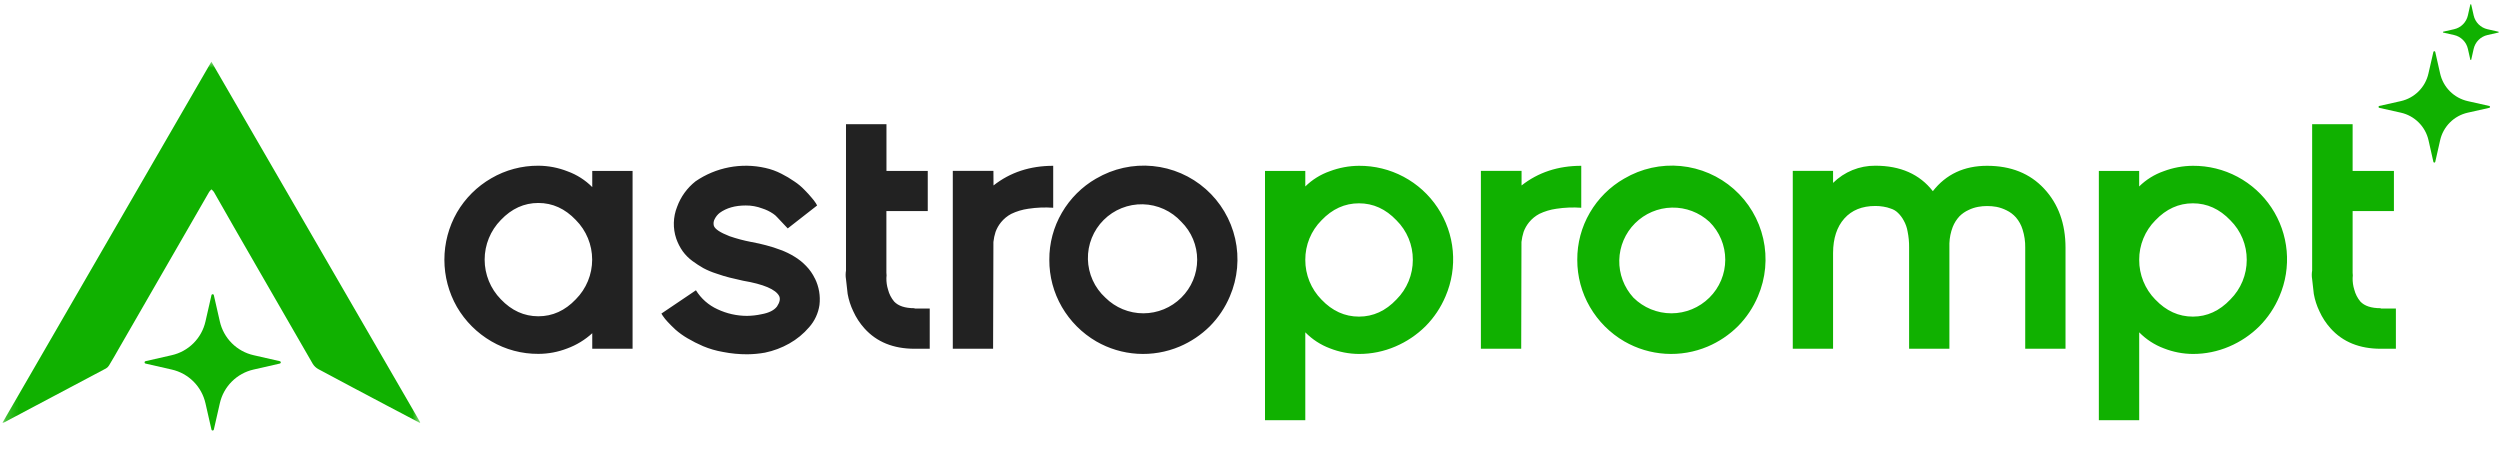 <svg width="203" height="38" viewBox="0 0 203 38" fill="none" xmlns="http://www.w3.org/2000/svg">
<path d="M17.17 23.97C17.175 23.947 17.186 23.926 17.204 23.912C17.222 23.897 17.244 23.889 17.267 23.889C17.29 23.889 17.313 23.897 17.33 23.912C17.348 23.926 17.36 23.947 17.364 23.97L17.849 26.096C18 26.767 18.338 27.381 18.824 27.868C19.31 28.354 19.925 28.692 20.596 28.843L22.722 29.328C22.745 29.332 22.766 29.344 22.78 29.361C22.795 29.379 22.803 29.401 22.803 29.424C22.803 29.448 22.795 29.47 22.78 29.488C22.766 29.505 22.745 29.517 22.722 29.521L20.596 30.006C19.925 30.156 19.31 30.494 18.824 30.981C18.337 31.467 17.999 32.082 17.849 32.753L17.364 34.88C17.36 34.902 17.348 34.923 17.33 34.938C17.313 34.952 17.29 34.96 17.267 34.96C17.244 34.96 17.222 34.952 17.204 34.938C17.186 34.923 17.175 34.902 17.17 34.88L16.686 32.753C16.536 32.082 16.198 31.467 15.712 30.98C15.225 30.494 14.61 30.156 13.939 30.006L11.811 29.521C11.789 29.516 11.77 29.503 11.757 29.486C11.743 29.468 11.736 29.447 11.736 29.424C11.736 29.402 11.743 29.381 11.757 29.363C11.77 29.346 11.789 29.333 11.811 29.328L13.939 28.843C14.61 28.693 15.225 28.355 15.711 27.868C16.198 27.382 16.535 26.767 16.686 26.096L17.17 23.97Z" fill="#10B100"/>
<mask id="mask0_0_956" style="mask-type:luminance" maskUnits="userSpaceOnUse" x="0" y="5" width="35" height="33">
<path d="M34.124 5.009H0.191V37.956H34.124V5.009Z" fill="white"/>
</mask>
<g mask="url(#mask0_0_956)">
<path d="M34.088 34.338L31.341 32.892C29.507 31.922 27.672 30.953 25.848 29.972C25.662 29.87 25.506 29.722 25.395 29.542C23.829 26.834 22.265 24.122 20.703 21.405C19.582 19.466 18.468 17.522 17.361 15.575C17.304 15.502 17.239 15.435 17.167 15.376C17.099 15.439 17.037 15.509 16.983 15.585C14.55 19.805 12.116 24.027 9.681 28.251C9.414 28.726 9.138 29.203 8.855 29.671C8.797 29.772 8.713 29.855 8.613 29.914C5.847 31.381 3.084 32.845 0.325 34.306C0.284 34.317 0.241 34.326 0.198 34.331L17.164 5.009L34.121 34.288L34.088 34.338Z" fill="#10B100"/>
</g>
<path d="M40.668 24.302C41.544 25.221 42.558 25.681 43.712 25.682C44.866 25.683 45.881 25.223 46.756 24.302C47.607 23.446 48.084 22.289 48.084 21.082C48.084 19.876 47.607 18.718 46.756 17.863C45.881 16.942 44.866 16.481 43.712 16.481C42.558 16.481 41.544 16.942 40.668 17.863C39.825 18.722 39.353 19.878 39.353 21.082C39.353 22.286 39.825 23.442 40.668 24.302ZM48.091 15.193V13.88H51.365V28.319H48.091V27.057C47.502 27.595 46.815 28.015 46.066 28.291C45.318 28.583 44.522 28.733 43.719 28.734C42.376 28.743 41.055 28.391 39.895 27.714C38.739 27.042 37.777 26.081 37.103 24.925C36.435 23.757 36.084 22.435 36.084 21.09C36.084 19.744 36.435 18.422 37.103 17.253C37.774 16.1 38.736 15.142 39.892 14.476C41.052 13.8 42.373 13.448 43.715 13.456C44.528 13.46 45.333 13.615 46.089 13.914C46.843 14.187 47.527 14.624 48.091 15.193ZM66.172 22.612C66.501 23.278 66.629 24.026 66.541 24.764C66.444 25.434 66.153 26.061 65.704 26.567C65.248 27.102 64.701 27.551 64.088 27.895C63.473 28.243 62.808 28.492 62.117 28.634C61.642 28.719 61.162 28.764 60.68 28.768C60.018 28.77 59.358 28.707 58.709 28.579C58.154 28.484 57.612 28.326 57.093 28.11C56.655 27.922 56.229 27.706 55.818 27.464C55.474 27.263 55.149 27.029 54.849 26.767C54.6 26.535 54.384 26.319 54.202 26.121C54.06 25.97 53.929 25.808 53.813 25.636L53.706 25.462L56.51 23.57C56.929 24.247 57.54 24.785 58.266 25.113C59.013 25.465 59.828 25.648 60.654 25.649C61.051 25.645 61.446 25.6 61.834 25.515C62.441 25.407 62.863 25.192 63.094 24.885C63.318 24.544 63.376 24.262 63.269 24.04C62.983 23.494 62.004 23.078 60.331 22.793C59.894 22.695 59.527 22.609 59.232 22.537C58.937 22.465 58.584 22.357 58.172 22.214C57.806 22.099 57.451 21.951 57.112 21.771C56.806 21.596 56.511 21.404 56.227 21.195C55.925 20.973 55.658 20.706 55.437 20.403C55.216 20.088 55.04 19.745 54.913 19.383C54.628 18.541 54.651 17.624 54.979 16.798C55.276 15.978 55.797 15.259 56.482 14.72C57.301 14.158 58.227 13.773 59.202 13.586C60.178 13.4 61.181 13.417 62.149 13.637C62.601 13.736 63.039 13.894 63.45 14.107C63.818 14.291 64.172 14.502 64.51 14.738C64.807 14.934 65.081 15.163 65.327 15.421C65.55 15.645 65.743 15.856 65.904 16.053C66.032 16.196 66.148 16.348 66.253 16.509L66.35 16.685L63.964 18.548L63.104 17.636C63.01 17.528 62.901 17.434 62.781 17.355C62.508 17.169 62.21 17.025 61.895 16.925C61.467 16.763 61.012 16.681 60.554 16.685C59.692 16.685 58.986 16.886 58.436 17.287C58.267 17.422 58.13 17.591 58.033 17.784C57.939 17.951 57.915 18.149 57.965 18.334C58.056 18.603 58.479 18.884 59.24 19.18C59.814 19.377 60.401 19.534 60.997 19.648C61.445 19.729 61.847 19.818 62.204 19.916C62.605 20.019 62.999 20.145 63.385 20.293C63.78 20.436 64.159 20.62 64.516 20.842C64.861 21.05 65.176 21.303 65.455 21.594C65.746 21.892 65.987 22.235 66.166 22.612H66.172ZM74.261 25.026V25.052H75.494V28.319H74.261C72.543 28.319 71.188 27.769 70.197 26.669C69.822 26.254 69.514 25.783 69.284 25.273C69.069 24.827 68.916 24.353 68.829 23.866C68.776 23.445 68.731 23.047 68.695 22.671C68.656 22.44 68.656 22.204 68.695 21.973V10.084H71.981V13.88H75.334V17.139H71.975V22.148C71.995 22.29 71.995 22.435 71.975 22.578C71.969 22.896 72.014 23.213 72.109 23.517C72.199 23.873 72.369 24.204 72.605 24.486C72.944 24.846 73.494 25.026 74.255 25.026H74.261ZM80.673 15.059C82.022 13.996 83.637 13.464 85.52 13.463V16.87C84.844 16.821 84.164 16.849 83.494 16.951C83.015 17.018 82.549 17.158 82.113 17.367C81.793 17.537 81.511 17.769 81.282 18.05C81.092 18.283 80.942 18.547 80.839 18.829C80.753 19.095 80.695 19.369 80.665 19.646L80.639 28.319H77.367V13.873H80.666L80.673 15.059ZM89.015 14.497C90.398 13.685 92.001 13.33 93.597 13.483C95.194 13.636 96.701 14.289 97.903 15.349C99.106 16.409 99.944 17.822 100.297 19.386C100.649 20.95 100.499 22.586 99.867 24.059C99.483 24.971 98.928 25.8 98.231 26.501C97.527 27.196 96.699 27.751 95.789 28.138C94.705 28.597 93.529 28.799 92.353 28.726C91.178 28.654 90.035 28.31 89.015 27.721C87.859 27.047 86.897 26.084 86.225 24.925C85.549 23.761 85.197 22.436 85.205 21.09C85.197 19.749 85.549 18.431 86.225 17.273C86.894 16.12 87.854 15.162 89.009 14.497H89.015ZM89.754 24.168C90.573 24.983 91.682 25.441 92.838 25.441C93.995 25.441 95.104 24.983 95.923 24.168C96.331 23.765 96.655 23.286 96.876 22.757C97.097 22.229 97.211 21.662 97.211 21.089C97.211 20.516 97.097 19.948 96.876 19.42C96.655 18.891 96.331 18.412 95.923 18.01C95.526 17.574 95.045 17.224 94.508 16.979C93.972 16.735 93.391 16.602 92.802 16.588C92.213 16.574 91.627 16.68 91.079 16.899C90.532 17.118 90.035 17.445 89.618 17.862C89.2 18.278 88.872 18.775 88.652 19.322C88.432 19.869 88.325 20.454 88.338 21.044C88.351 21.633 88.483 22.214 88.726 22.751C88.969 23.288 89.319 23.77 89.754 24.168Z" fill="#222222"/>
<path d="M107.305 24.328C108.181 25.249 109.196 25.709 110.349 25.709C111.503 25.709 112.518 25.244 113.394 24.315C113.816 23.892 114.151 23.39 114.379 22.838C114.607 22.285 114.724 21.694 114.722 21.096C114.725 20.5 114.608 19.91 114.38 19.359C114.152 18.809 113.817 18.309 113.394 17.89C112.518 16.969 111.503 16.509 110.349 16.509C109.196 16.509 108.181 16.969 107.305 17.89C106.885 18.311 106.553 18.811 106.327 19.362C106.102 19.912 105.987 20.501 105.99 21.096C105.984 22.305 106.457 23.467 107.305 24.328ZM110.349 13.463C111.612 13.454 112.856 13.76 113.97 14.353C115.085 14.946 116.034 15.807 116.731 16.859C117.429 17.911 117.854 19.12 117.966 20.377C118.079 21.634 117.877 22.9 117.378 24.059C116.994 24.971 116.439 25.8 115.741 26.501C115.038 27.196 114.21 27.751 113.3 28.138C112.368 28.538 111.364 28.744 110.349 28.741C109.541 28.736 108.74 28.582 107.989 28.285C107.235 28.002 106.553 27.558 105.99 26.984V34.12H102.718V13.88H105.99V15.14C106.553 14.587 107.231 14.165 107.976 13.905C108.734 13.618 109.538 13.468 110.349 13.463ZM123.551 15.059C124.902 13.996 126.517 13.464 128.398 13.463V16.87C127.723 16.822 127.043 16.849 126.374 16.951C125.894 17.018 125.428 17.158 124.992 17.367C124.672 17.537 124.389 17.769 124.16 18.05C123.97 18.283 123.82 18.547 123.717 18.829C123.633 19.095 123.574 19.369 123.543 19.646L123.522 28.319H120.248V13.873H123.551V15.059ZM131.895 14.497C133.277 13.684 134.881 13.329 136.477 13.482C138.073 13.635 139.581 14.288 140.784 15.348C141.987 16.409 142.824 17.822 143.176 19.386C143.529 20.95 143.378 22.586 142.745 24.059C142.362 24.971 141.806 25.8 141.108 26.501C140.406 27.196 139.578 27.751 138.669 28.138C137.584 28.597 136.408 28.799 135.233 28.726C134.057 28.654 132.915 28.31 131.895 27.721C130.737 27.047 129.774 26.084 129.101 24.925C128.425 23.763 128.071 22.441 128.075 21.096C128.066 19.753 128.418 18.433 129.095 17.273C129.767 16.118 130.732 15.161 131.892 14.497H131.895ZM132.632 24.168C133.452 24.983 134.561 25.441 135.717 25.441C136.874 25.441 137.983 24.983 138.803 24.168C139.211 23.765 139.535 23.286 139.756 22.757C139.977 22.229 140.091 21.662 140.091 21.089C140.091 20.516 139.977 19.948 139.756 19.42C139.535 18.891 139.211 18.412 138.803 18.01C137.975 17.247 136.885 16.834 135.76 16.857C134.635 16.879 133.562 17.335 132.765 18.13C131.969 18.925 131.51 19.997 131.485 21.122C131.46 22.247 131.871 23.338 132.632 24.168ZM161.35 13.463C163.289 13.463 164.835 14.084 165.989 15.327C167.143 16.57 167.72 18.167 167.72 20.117V28.319H164.448V20.11C164.457 19.61 164.385 19.112 164.233 18.635C164.124 18.275 163.941 17.942 163.696 17.656C163.482 17.415 163.223 17.218 162.932 17.079C162.673 16.948 162.397 16.853 162.113 16.796C161.861 16.751 161.606 16.729 161.35 16.73C161.107 16.73 160.864 16.752 160.625 16.796C160.355 16.845 160.093 16.931 159.847 17.052C159.572 17.175 159.322 17.349 159.109 17.562C158.873 17.816 158.687 18.111 158.56 18.433C158.398 18.856 158.307 19.302 158.291 19.755V28.319H155.019V20.078C155.024 19.65 154.983 19.223 154.898 18.803C154.846 18.482 154.736 18.174 154.575 17.892C154.455 17.669 154.301 17.465 154.119 17.289C153.958 17.128 153.76 17.008 153.542 16.94C153.343 16.863 153.136 16.809 152.925 16.778C152.712 16.741 152.495 16.724 152.279 16.725C151.202 16.725 150.361 17.065 149.758 17.745C149.155 18.424 148.851 19.354 148.845 20.534V28.319H145.573V13.873H148.845V14.852C149.297 14.404 149.833 14.05 150.422 13.81C151.012 13.571 151.643 13.45 152.279 13.456C154.318 13.456 155.874 14.145 156.947 15.523C158.02 14.15 159.487 13.464 161.347 13.463H161.35ZM175.017 24.328C175.895 25.249 176.91 25.709 178.061 25.709C179.213 25.709 180.228 25.244 181.107 24.315C181.53 23.892 181.865 23.39 182.093 22.838C182.32 22.285 182.437 21.694 182.435 21.096C182.438 20.5 182.322 19.91 182.094 19.359C181.866 18.809 181.53 18.309 181.107 17.89C180.229 16.969 179.214 16.509 178.061 16.509C176.909 16.509 175.894 16.969 175.017 17.89C174.597 18.311 174.265 18.812 174.04 19.362C173.814 19.912 173.7 20.501 173.703 21.096C173.696 22.304 174.167 23.466 175.014 24.328H175.017ZM178.061 13.463C179.323 13.454 180.568 13.76 181.682 14.353C182.796 14.946 183.745 15.807 184.443 16.859C185.141 17.911 185.565 19.12 185.678 20.377C185.791 21.634 185.589 22.9 185.09 24.059C184.706 24.971 184.15 25.8 183.453 26.501C182.751 27.196 181.923 27.751 181.013 28.138C180.081 28.538 179.076 28.744 178.061 28.741C177.253 28.736 176.453 28.582 175.702 28.285C174.949 28.003 174.266 27.559 173.703 26.984V34.12H170.426V13.88H173.7V15.14C174.262 14.587 174.94 14.165 175.684 13.905C176.443 13.618 177.247 13.468 178.058 13.463H178.061ZM193.313 25.026V25.052H194.546V28.319H193.313C191.595 28.319 190.24 27.769 189.249 26.669C188.874 26.254 188.566 25.783 188.336 25.273C188.121 24.827 187.968 24.353 187.881 23.866C187.828 23.445 187.783 23.047 187.746 22.671C187.707 22.44 187.707 22.204 187.746 21.973V10.084H191.033V13.88H194.386V17.139H191.033V22.148C191.053 22.29 191.053 22.435 191.033 22.578C191.027 22.896 191.072 23.213 191.167 23.517C191.258 23.873 191.427 24.204 191.663 24.486C192 24.846 192.549 25.026 193.31 25.026H193.313Z" fill="#10B100"/>
<path d="M197.592 4.214C197.596 4.197 197.606 4.182 197.619 4.172C197.633 4.161 197.65 4.155 197.667 4.155C197.684 4.155 197.701 4.161 197.714 4.172C197.728 4.182 197.738 4.197 197.742 4.214L198.138 5.968C198.261 6.516 198.536 7.017 198.933 7.414C199.329 7.81 199.83 8.086 200.377 8.21L202.134 8.605C202.151 8.61 202.165 8.619 202.176 8.633C202.186 8.647 202.192 8.663 202.192 8.681C202.192 8.698 202.186 8.715 202.176 8.728C202.165 8.742 202.151 8.751 202.134 8.756L200.377 9.15C199.83 9.273 199.329 9.549 198.933 9.946C198.537 10.343 198.261 10.844 198.138 11.391L197.742 13.146C197.738 13.163 197.728 13.177 197.714 13.188C197.701 13.198 197.684 13.204 197.667 13.204C197.65 13.204 197.633 13.198 197.619 13.188C197.606 13.177 197.596 13.163 197.592 13.146L197.196 11.391C197.073 10.844 196.797 10.343 196.4 9.947C196.004 9.55 195.503 9.274 194.956 9.15L193.193 8.756C193.177 8.751 193.162 8.742 193.151 8.728C193.141 8.715 193.135 8.698 193.135 8.681C193.135 8.663 193.141 8.647 193.151 8.633C193.162 8.619 193.177 8.61 193.193 8.605L194.95 8.21C195.497 8.086 195.998 7.81 196.394 7.413C196.791 7.017 197.066 6.516 197.189 5.968L197.592 4.214Z" fill="#10B100"/>
<path d="M200.589 0.376C200.591 0.367 200.596 0.359 200.603 0.353C200.61 0.348 200.618 0.345 200.627 0.345C200.636 0.345 200.645 0.348 200.652 0.353C200.659 0.359 200.663 0.367 200.665 0.376L200.862 1.253C200.924 1.527 201.062 1.777 201.26 1.975C201.458 2.174 201.708 2.311 201.982 2.373L202.861 2.572C202.871 2.572 202.88 2.575 202.887 2.582C202.894 2.589 202.898 2.599 202.898 2.609C202.898 2.619 202.894 2.628 202.887 2.635C202.88 2.642 202.871 2.646 202.861 2.646L201.982 2.845C201.709 2.906 201.458 3.044 201.26 3.242C201.062 3.441 200.924 3.691 200.862 3.964L200.665 4.842C200.663 4.851 200.659 4.858 200.652 4.864C200.645 4.87 200.636 4.873 200.627 4.873C200.618 4.873 200.61 4.87 200.603 4.864C200.596 4.858 200.591 4.851 200.589 4.842L200.392 3.964C200.33 3.691 200.193 3.441 199.994 3.242C199.796 3.044 199.546 2.906 199.272 2.845L198.393 2.646C198.385 2.643 198.378 2.639 198.373 2.632C198.368 2.625 198.366 2.617 198.366 2.609C198.366 2.6 198.368 2.592 198.373 2.586C198.378 2.579 198.385 2.574 198.393 2.572L199.272 2.373C199.546 2.311 199.796 2.174 199.994 1.975C200.193 1.777 200.331 1.527 200.392 1.253L200.589 0.376Z" fill="#10B100"/>
</svg>
